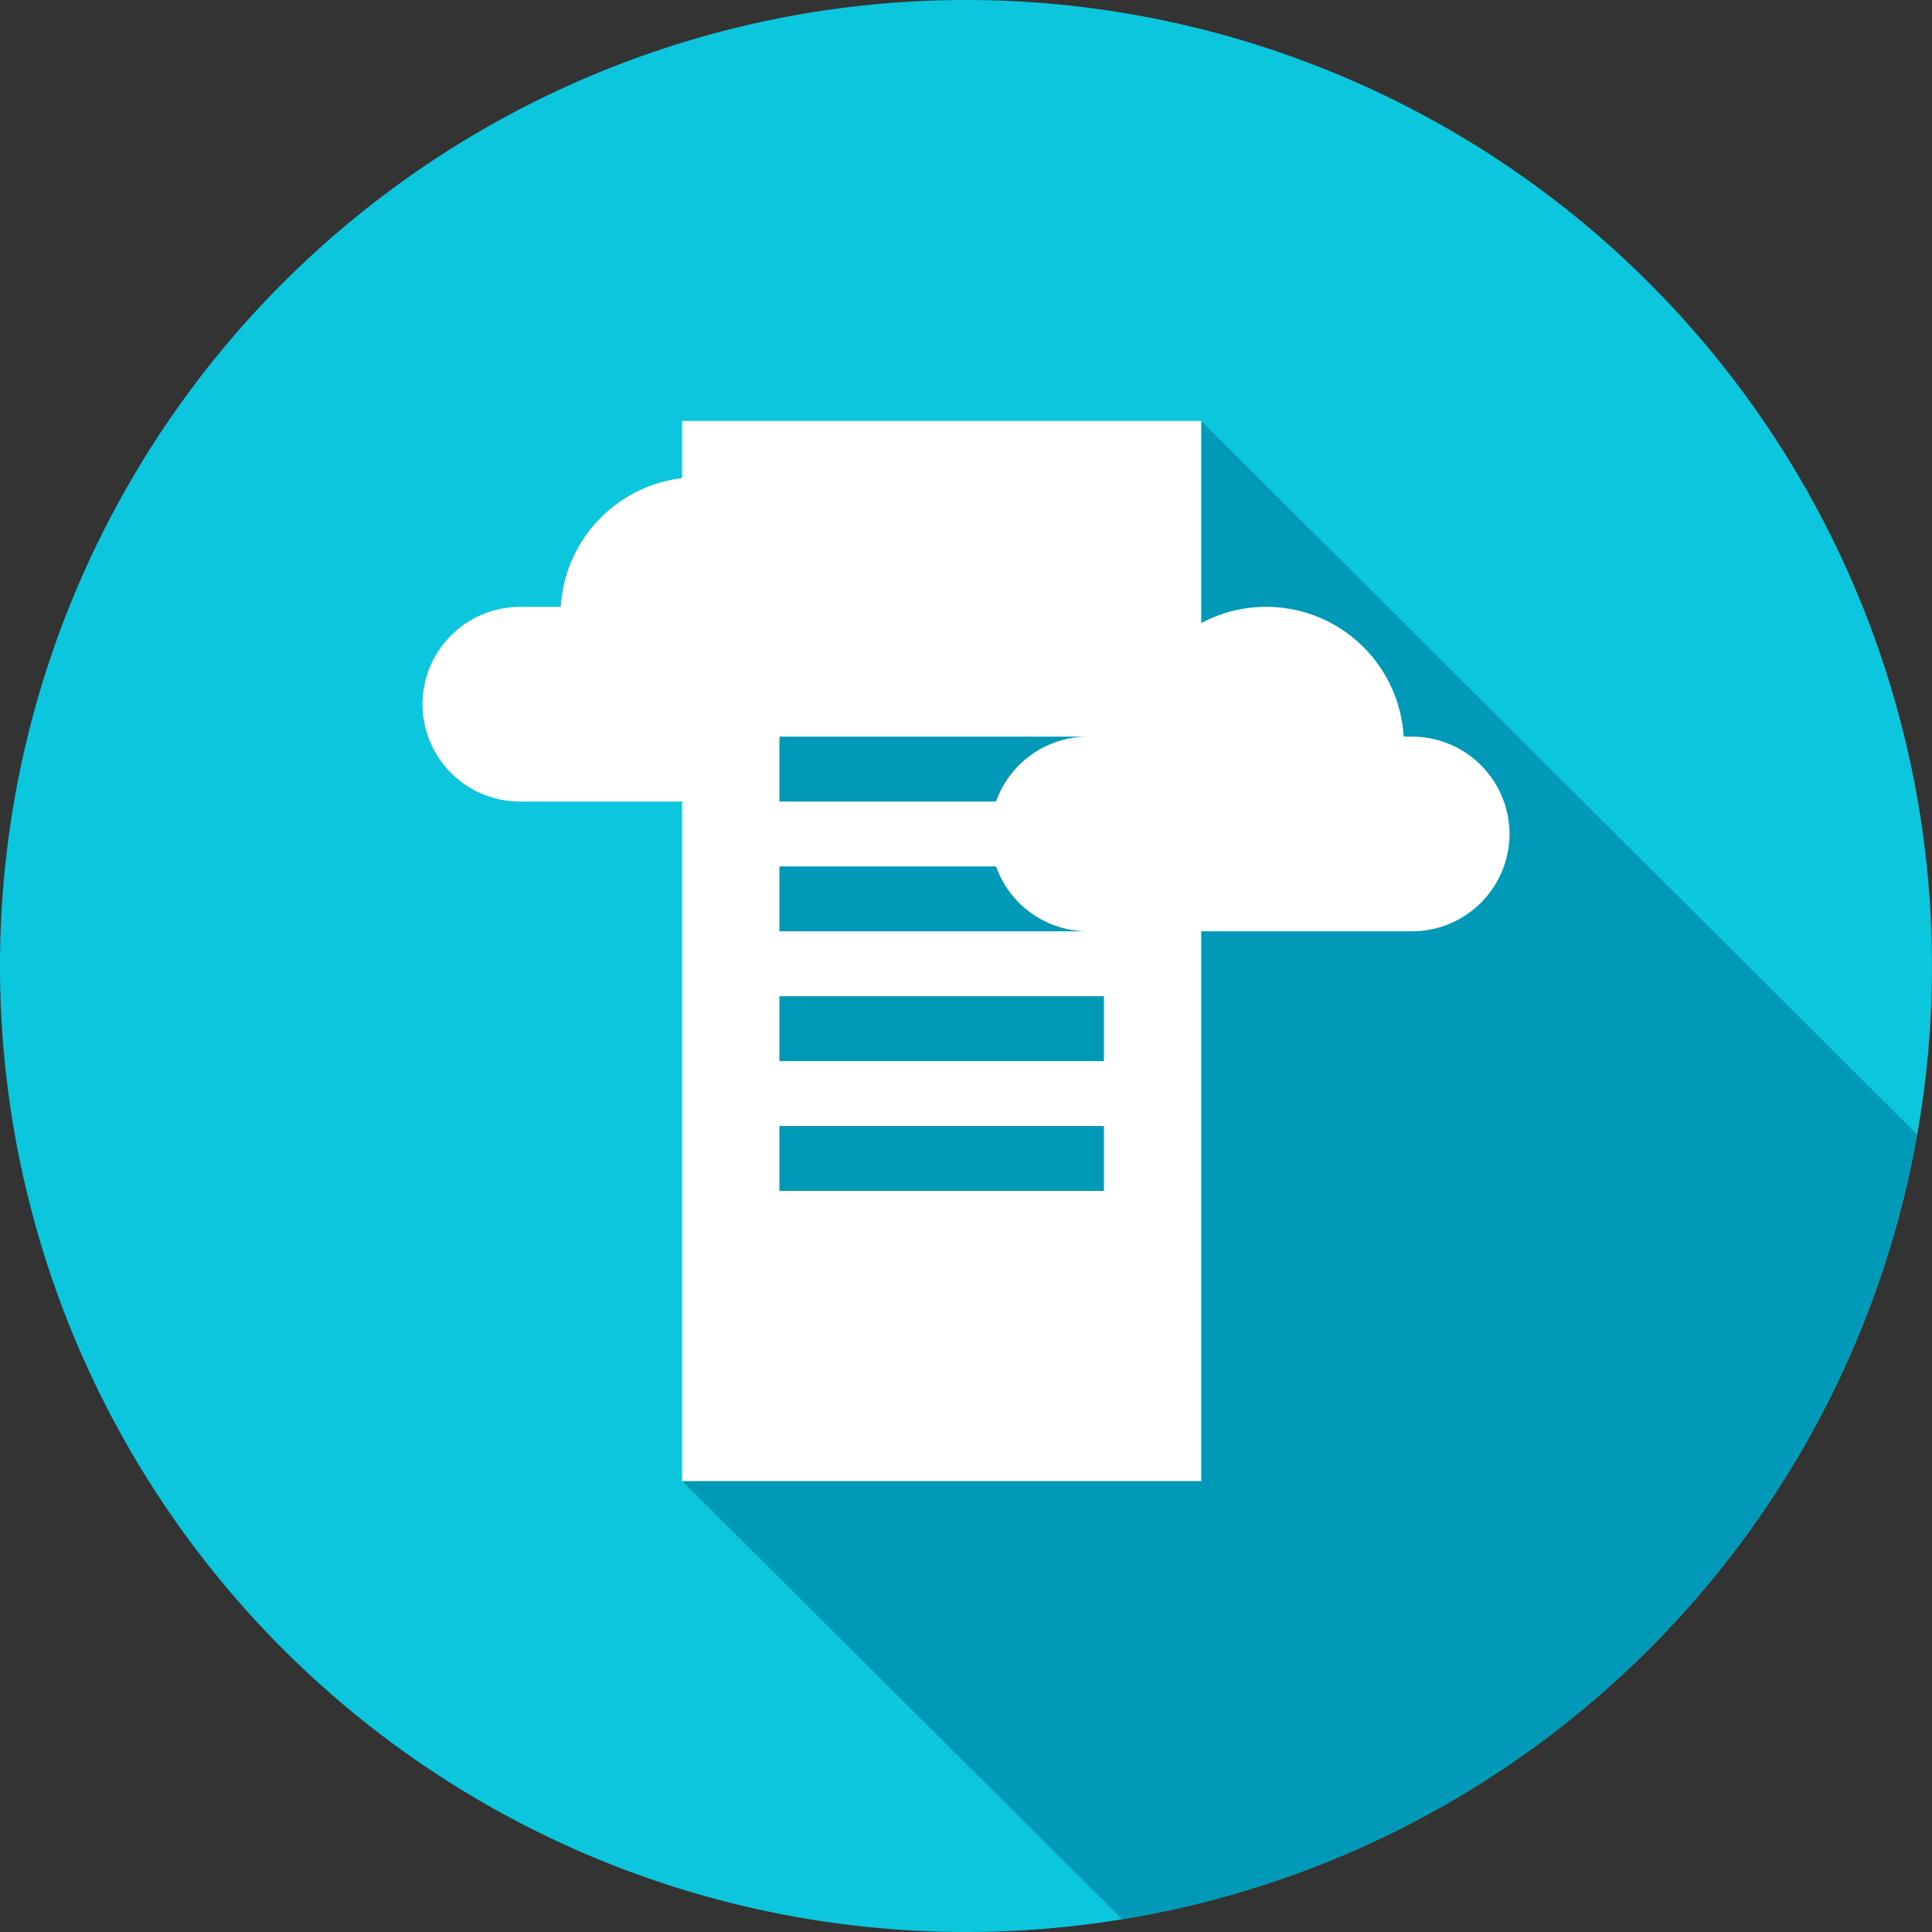 <svg xmlns="http://www.w3.org/2000/svg" width="166" height="166" viewBox="0 0 166 166">
  <rect x="0" y="0" width="166" height="166" fill="#333333" stroke="none"/>
  <g id="Groupe_8754" data-name="Groupe 8754" transform="translate(-245 -3732)">
    <path id="Tracé_42702" data-name="Tracé 42702" d="M83,0A83,83,0,1,1,0,83,83,83,0,0,1,83,0Z" transform="translate(245 3732)" fill="#0cc6de"/>
    <path id="Tracé_42696" data-name="Tracé 42696" d="M571.835,260.687l-40.188,26.136,2.319,48.546-6.743,16.4,37.81,37.651a83.042,83.042,0,0,0,68.3-67.436Z" transform="translate(-223.619 3507.482)" fill="#0099b7"/>
    <path id="Tracé_42697" data-name="Tracé 42697" d="M589.955,287.81h-.732a11.835,11.835,0,0,0-17.39-9.757V260.687h-44.61V265.6a11.84,11.84,0,0,0-10.42,11.062h-3.52a8.389,8.389,0,0,0-8.364,8.364h0a8.389,8.389,0,0,0,8.364,8.364h13.94v58.386h44.61V304.539h18.122a8.389,8.389,0,0,0,8.365-8.364h0A8.389,8.389,0,0,0,589.955,287.81Zm-54.367,0h26.486a8.389,8.389,0,0,0-7.873,5.576H535.588Zm27.881,39.033H535.588v-5.576h27.881Zm0-11.152H535.588v-5.576h27.881Zm0-11.152H535.588v-5.576H554.2a8.389,8.389,0,0,0,7.873,5.576Z" transform="translate(-223.619 3507.482)" fill="#fff"/>
  </g>
</svg>

